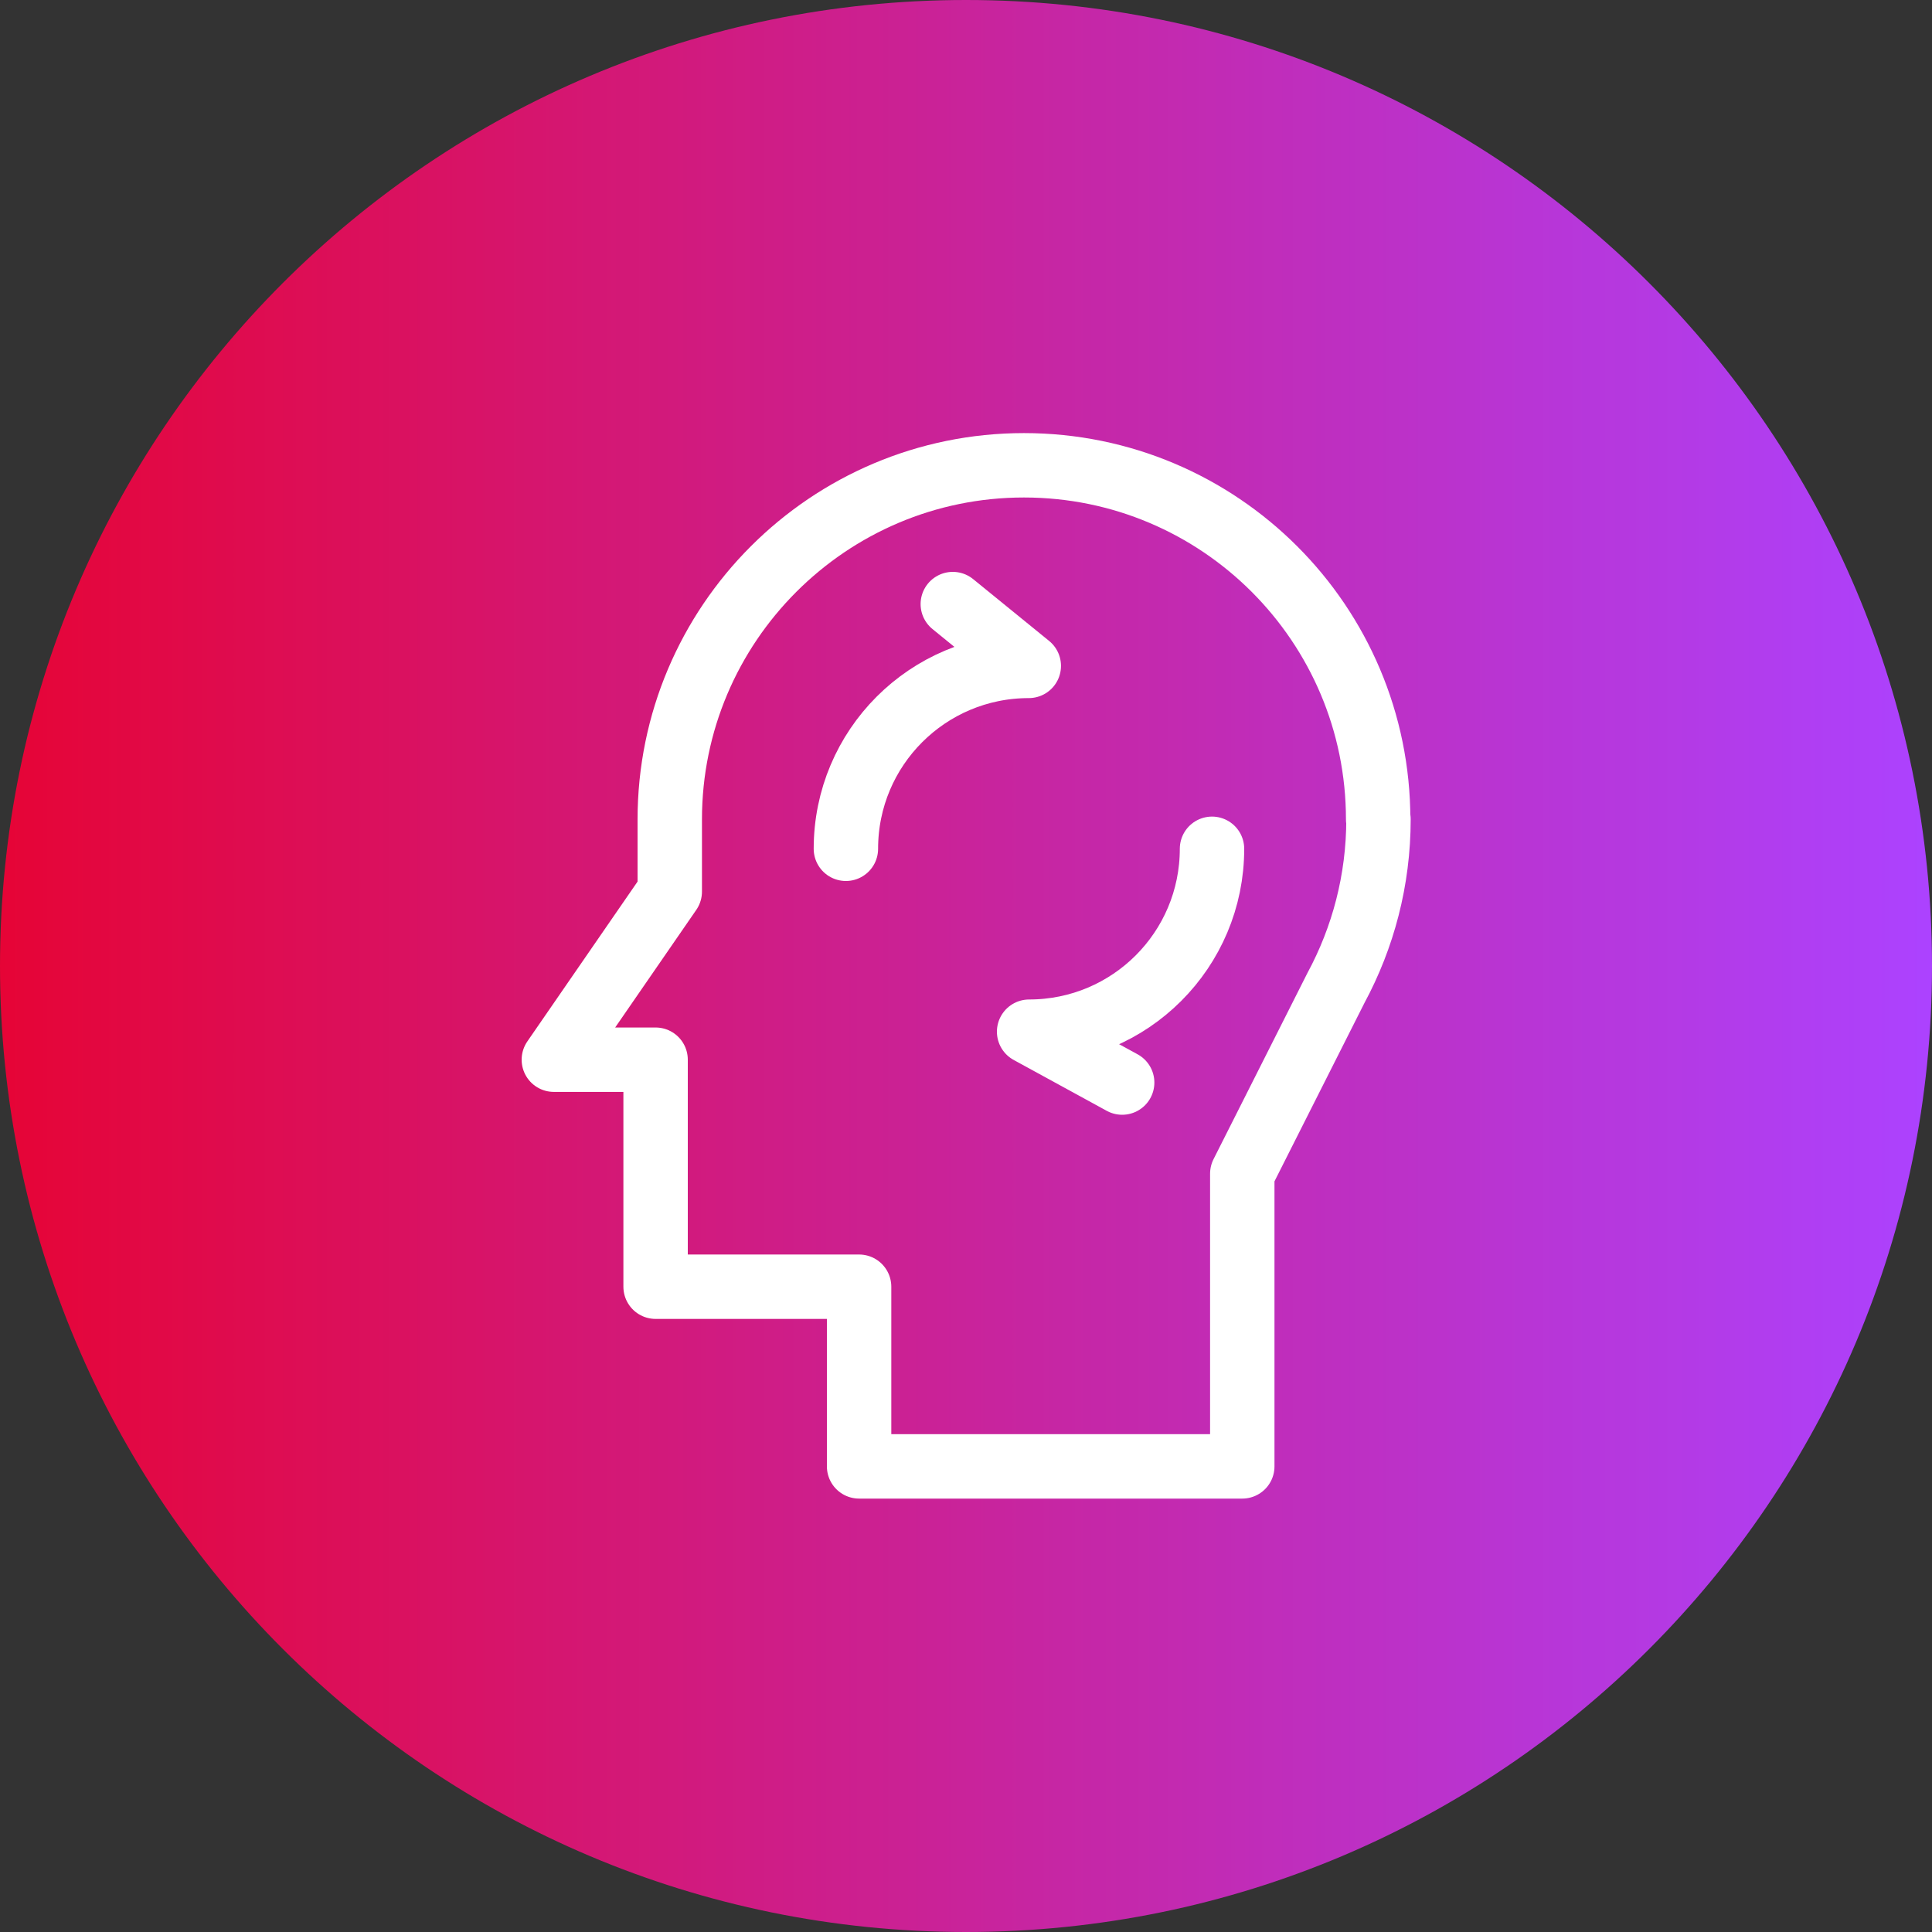 <?xml version="1.0" encoding="UTF-8"?>
<svg id="_레이어_2" data-name="레이어 2" xmlns="http://www.w3.org/2000/svg" xmlns:xlink="http://www.w3.org/1999/xlink" viewBox="0 0 60 60">
  <rect x="0" y="0" width="60" height="60" fill="#333333" stroke="none"/>
  <defs>
    <style>
      .cls-1 {
        fill: url(#_무제_그라디언트_5);
      }

      .cls-2 {
        fill: none;
        stroke: #fff;
        stroke-linecap: round;
        stroke-linejoin: round;
        stroke-width: 2px;
      }
    </style>
    <linearGradient id="_무제_그라디언트_5" data-name="무제 그라디언트 5" x1="-262.01" y1="386.49" x2="-202.01" y2="386.49" gradientTransform="translate(262.01 416.49) scale(1 -1)" gradientUnits="userSpaceOnUse">
      <stop offset="0" stop-color="#e60436"/>
      <stop offset="1" stop-color="#ac42ff"/>
    </linearGradient>
  </defs>
  <g id="_레이어_1-2" data-name="레이어 1">
    <g>
      <path class="cls-1" d="M30,0h0c16.57,0,30,13.43,30,30h0c0,16.57-13.43,30-30,30h0C13.43,60,0,46.57,0,30h0C0,13.43,13.43,0,30,0Z"/>
      <g>
        <path class="cls-2" d="M42.8,25.45c0-6.08-4.93-11-11-11s-11,4.93-11,11v2.24l-3.6,5.22h3.16v7.05h6.32v5.58h11.9v-9.09l2.91-5.77h0c.84-1.56,1.32-3.34,1.32-5.24Z"/>
        <path class="cls-2" d="M26.27,26.36c0-3.14,2.54-5.68,5.68-5.68l-2.36-1.92"/>
        <path class="cls-2" d="M37.64,26.36c0,3.14-2.54,5.68-5.68,5.68l2.89,1.58"/>
      </g>
    </g>
  </g>
</svg>